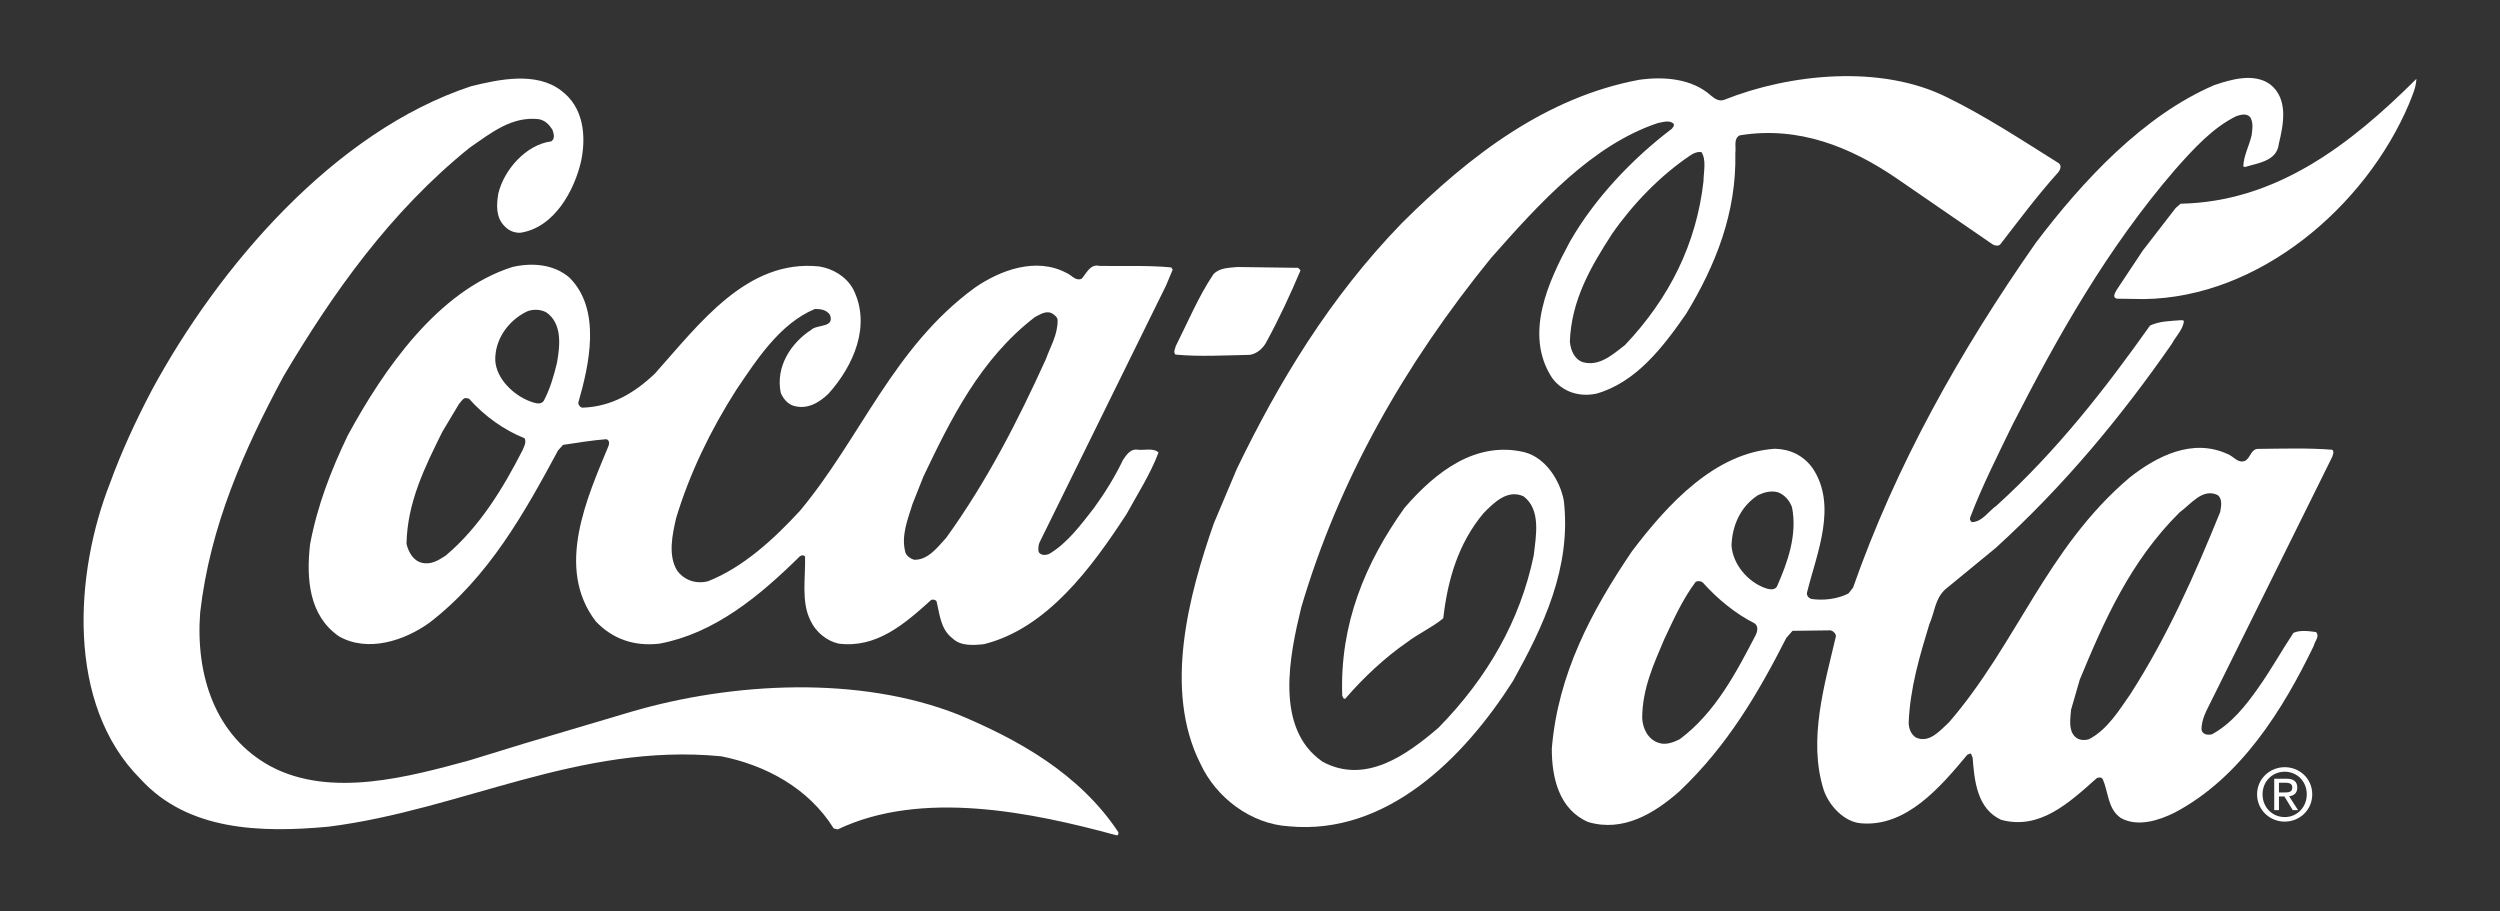 <?xml version="1.0" encoding="UTF-8"?>
<svg id="Layer_1" data-name="Layer 1" xmlns="http://www.w3.org/2000/svg" viewBox="0 0 1920 700">
  <rect x="0" y="0" width="1920" height="700" fill="#333333" stroke="none"/>
  <defs>
    <style>
      .cls-1 {
        fill: #fff;
      }
    </style>
  </defs>
  <g>
    <path class="cls-1" d="M116.47,299.88c51.43-95.16,140.28-198.96,245.21-233.61,21.55-5.37,50.2-11.42,69.32,3.31,16.99,12.6,19.28,34.14,15.43,53.53-5.04,22.93-20.76,51.97-47.04,55.67-4.73,0-8.75-1.68-11.81-5.01-6.84-6.65-6.34-16.35-4.88-25.1,4.32-18.2,21.19-37.54,40.59-40.08,3.32-2.12,1.92-6.14.98-8.98-2.59-4.04-5.65-7.12-10.38-8.08-21.04-2.44-36.94,10.75-53.07,21.81-61.22,49.24-105.68,112.5-143.04,175.54-30.48,56.68-56.47,115.26-64.04,181.49-3.72,48.02,11.5,95.15,54.24,118.25,46.29,24.53,106.21,7.93,152.62-4.68l42.63-13.1,81.95-24.32c77.68-22.68,174.94-27.78,250.78,2.29,45.84,19.09,93.07,45.28,122.96,90.34,0,1.18,0,2.6-1.43,2.36-65-17.73-149.64-35.3-214.11-4.53l-3.07-.71c-19.53-31.3-52.59-48.69-86.4-55.43-109.27-10.56-199.12,41.19-301.85,54.08-52.07,4.78-107.9,3.17-144.2-36.69-57.29-57.22-50.55-158.23-23.34-227.22,8.84-24.34,19.8-47.96,31.95-71.11Z"/>
    <path class="cls-1" d="M267.3,334c27.15-49.83,68.76-110.73,126.31-128.98,15.39-3.5,31.95-2.02,43.74,8.2,24.76,24.69,15.15,67.01,6.77,96.07,0,1.66,1.41,3.55,3.06,3.8,22.01-.63,39.79-10.98,55.69-26.07,34.2-38.21,70.81-88.24,126.39-82.37,10.41,1.69,20.56,7.64,25.96,17.37,14.1,27.97.28,58.91-18.96,80.37-7.36,7.07-16.6,12.49-27.24,9.13-4.26-1.43-7.79-5.7-9.43-9.97-3.96-19.65,7.47-37.83,23.35-48.18,4.52-4.48,18.23-1.36,14.48-11.54-2.83-4.04-7.09-4.52-11.58-4.54-27,11.27-44.61,38.89-60.31,62.02-19.74,30.93-35.71,63.76-46.24,98.5-2.88,12.54-6.49,28.84.81,40.47,5.41,7.34,14.4,10.46,23.63,8.13,26.77-10.56,50.27-32.01,70.69-54.17,46.81-56.14,71.65-125.62,134.27-171.3,19.45-13.42,46.93-23.73,70.31-11.35,3.77,1.43,6.83,6.41,11.58,4.54,3.79-3.77,6.42-11.81,13.99-9.89,17.27.3,37.15-.58,54.88,1.14l1.18,1.66-5.01,12.04-97.22,197.46c-.95,2.12-1.2,4.96-.73,7.34,1.65,2.84,5.19,2.61,7.8,1.68,13.99-8,24.92-22.87,34.67-35.37,8.55-11.8,16.17-24.08,22.37-37.07,2.61-3.78,5.7-8.49,10.91-7.77,5.44.73,12.3-1.62,16.32,2.18-6.21,16.54-15.97,31.64-24.54,47.24-26.4,40.6-60.87,87.8-109.42,99.93-8.05.92-17.98,1.6-24.12-4.34-9.44-7.13-9.87-18.48-12.44-28.67-.94-1.19-2.6-1.43-4.02-.97-20.65,18.63-42.01,37.24-71.1,33.59-8.98-1.93-17.47-8.81-21.47-17.35-7.52-14.46-3.91-33.14-4.33-49.23-.7-1.89-3.06-1.19-4.02-.48-31.57,31.12-65.74,59.15-107.65,67.06-19.41,2.3-36.19-3.44-49.15-17.2-31.32-41.04-6.53-94.9,9.93-134.83.71-1.88.48-4.5-1.88-4.97-11.36.9-22.25,2.76-33.14,4.37l-3.8,4.25c-25.48,47.23-53.1,97.29-98.88,132.38-18.97,13.66-47.16,23.03-69.36,10.41-23.14-15.93-25.17-44.33-22.24-70.58,5.55-29.79,16.29-57.44,29.16-84.13ZM339.7,331.65c-13.34,26.92-26.92,54.09-27.5,86.02,1.4,5.92,4.92,12.79,11.54,14.47,7.09,1.92,13.02-1.85,18.48-5.38,26.1-21.92,44.19-51.9,58.96-80.72,1.19-2.83,3.34-6.37,1.69-9.46-15.6-6.2-30.7-16.91-42.72-30.43l-2.6-.48c-2.37.46-3.32,2.82-4.98,4.48l-12.86,21.48ZM380.36,276.9c.9,14.2,14.1,26.55,26.63,31.32,3.07.96,8.03,3.34,10.65-.44,4.76-8.97,7.63-18.9,10.04-28.83,2.41-13.01,4.36-30.5-8.15-39.07-4.25-2.38-10.64-2.64-15.14-.53-14.22,7.05-24.44,21.45-24.03,37.53ZM700.8,387.08c-3.59,11.82-9.08,24.57-5.33,37.6,1.17,2.61,4,4.51,6.6,5.23,10.65.27,17.78-9.4,24.67-16.95,31.15-43.19,54.96-89.71,76.42-136.96,3.58-9.92,9.29-19.13,9.09-30.25-.23-2.37-2.59-4.03-4.48-5.22-4.72-2.15-9.23,1.15-13.02,3.03-41.99,32.27-64.63,78.56-85.6,122.5l-8.35,21.03Z"/>
    <path class="cls-1" d="M903.04,265.7c9.29-18.42,17.16-37.56,28.82-55.02,4.74-5.19,12.08-4.93,18.47-5.62l46.6.63,1.89,1.9c-7.87,18.66-16.45,37.08-26.22,55.03-2.38,4.72-7.36,9.21-12.81,9.9-18.93.4-39.04,1.52-57.02-.2-1.89-1.89-.22-4.49.26-6.62Z"/>
    <path class="cls-1" d="M949.79,360.26c32.41-67.08,71.44-131.77,126.76-188.84,53.66-53.52,111.77-96.85,182.09-110.09,19.17-2.77,40.7-1.04,55.32,12.02,2.83,2.37,6.14,4.75,10.16,3.34,50.46-20.17,120.52-27.27,171.07-2.01,29.29,14.3,57.14,32.61,85.24,50.22,3.54,1.9,1.87,5.68-.02,7.81-16.15,17.92-29.71,36.33-44.2,54.97-1.66,1.65-4.26.93-5.91-.02l-74.35-51.12c-34.7-23.54-74.63-40.01-119.85-32.59-4.97,2.59-2.63,8.75-3.36,13.48,1.02,46.38-15.44,86.78-37.8,123.61-17.84,25.73-38.51,52.63-68.82,61.27-13.27,2.8-26.03-1.27-34.03-11.94-22.12-33.68-2.58-74.78,13.61-104.77,18.57-32.58,47.3-63.24,78.38-86.79.71-1.18,2.14-2.36,1.19-3.78-3.06-3.08-8.28-1.21-12.06-.52-50.46,16.86-90.83,61.43-128.12,103.66-66.53,81.86-116.99,170.66-145.72,268.27-8.88,36.64-20.91,92.91,16.39,118.59,32.82,17.63,64.37-4.99,89.05-26.19,37.51-38.21,62.75-82.36,73.09-132.25,1.71-14.9,5.8-35.23-7.89-45.45-12.28-5.49-22.49,4.65-30.8,13.14-19.25,23.12-27.38,50.78-30.79,80.57-8.54,7.07-18.74,11.53-27.75,18.36-17.08,11.77-33.93,27.56-47.47,43.37-1.66.46-1.9-1.43-2.36-2.38-1.94-54.9,17.62-101.91,47.82-144.16,23.99-27.83,54.83-51.62,92.18-42.74,16.31,4.31,27.14,21.62,30.16,37.01,5.97,51.6-15.72,96.72-39.05,138.75-37.59,59.02-96.94,118.67-172.15,111.55-28.86-1.75-55.76-21.72-67.97-48.26-28.43-56.65-8.77-129.45,10.34-184.28l17.65-41.82ZM1205.65,262.48c.69,6.39,3.26,13.26,9.89,15.65,12.76,3.59,22.97-5.84,32.45-13.14,34.2-36.08,54.92-77.89,60.3-125.9.02-7.09,2.42-16.08-1.58-22.25-2.84-.48-5.92.69-8.29,2.34-23,15.3-44.61,37.7-60.31,60.36-16.41,25.27-31.4,51.24-32.46,82.93Z"/>
    <path class="cls-1" d="M1253.6,423.06c27.33-36.1,63.67-75.49,109.58-78.41,11.59.29,21.74,5.05,28.81,14.77,19.54,28.93,3.08,66.02-4.12,95.33-.71,2.6,1.17,4.5,3.06,5.21,9.47,1.46,20.35.08,28.65-4.15l3.56-4.49c32.98-94.05,82.02-181.42,140.27-264.73,36.38-48.14,82.91-97.9,136.94-121.14,12.79-4.45,31.27-9.83,43.53-.32,13.68,11.16,9.83,30.55,6.23,45.44-1.46,13.25-16.14,14.61-25.84,17.66-.48-.25-.95,0-1.42-.49.27-8.52,4.79-16.07,6.47-24.35.49-4.5,1.22-8.28-.67-12.54-2.35-4.26-7.55-2.86-11.11-1.69-18.25,8.92-32.98,25.2-47,41.01-52.26,60.62-90.11,127.92-124.89,195.94-11.43,23.62-23.36,47.01-32.66,71.57-.25,1.42.23,2.37,1.4,3.32,8.05-.21,12.81-8.47,18.97-12.71,46.05-41.72,83.36-89.62,117.83-138.24,7.35-3.53,15.87-3.5,24.39-4.18l1.65.48c-.49,6.63-6.19,11.81-9.28,17.71-38.53,55.47-82.24,108.55-135.4,156.87l-38.44,31.57c-8.07,7.07-8.34,17.95-12.4,26.93-7.41,24.35-14.84,49.15-15.88,75.89.22,4.49,1.86,8.76,5.64,11.14,10.16,4.53,18.23-5.14,25.36-11.74,52.03-60.15,74.99-133.89,138.58-187.85,20.88-16.49,48.37-30.59,75.3-18.19,4.72,1.67,8.25,7.84,13.94,5.02,4.03-2.83,4.29-9.21,9.97-8.96,18.69-.17,38.57-.81,56.54.67,1.65,1.43.46,3.79-.02,5.44l-12.86,25.98-79.58,160.61c-3.57,7.32-8.34,15.11-7.89,23.39,1.17,3.55,4.96,3.8,8.03,3.1,14.94-8.23,25.86-21.91,35.62-35.85,9.75-13.69,17.61-28.09,26.88-42.02,4.98-2.35,11.83-1.38,17.27-.65,3.3,3.08-.97,7.09-1.69,10.64-23.36,48.42-55.95,101.31-106.91,128.1-11.85,5.88-28.2,11.26-41.18,4.11-10.39-7.13-9.4-20.14-14.09-30.1-.94-1.42-3.31-1.19-4.5-.49-21.12,18.86-43.91,40.07-73.45,31.92-18.43-8.58-20.48-29.88-21.84-48.1-.94-.72-.47-2.13-1.64-2.85l-2.37.94c-20.67,24.77-46.81,55.68-81.58,52.72-13.25-.99-24.79-13.81-28.78-25.65-12.17-38.61.76-80.92,9.4-118.03,0-2.13-2.36-4.27-4.24-4.52l-29.1.37-4.75,5.43c-21.44,42.04-45,82.65-82.04,117.78-19.46,17.2-43.41,31.55-70.11,23.65-22.2-9.54-28.03-33.69-27.96-56.4,4.69-57.24,30.41-105.66,61.8-151.92ZM1261.2,551.56c.44,8.04,4.44,16.34,12.71,18.97,5.43,1.91,11.36-.44,16.1-2.79,27.28-20.25,43.48-51.42,58.24-79.76,1.43-2.84,2.63-7.33-1.15-9.48-14.17-7.14-27.85-18.31-39.16-30.89-1.41-1.43-4.02-1.67-5.68-.73-10.23,13.69-16.9,28.81-24.05,43.92-8.11,19.14-16.93,38.03-17.01,60.75ZM1329.8,418.83c.89,14.43,12.45,27.96,25.68,32.74,2.6.96,7.33,2.16,9.23-1.15,8.11-18.43,15.75-39.46,11.57-60.77-1.64-4.98-5.88-9.96-11.08-11.64-5.2-1.43-10.65.21-15.15,2.32-13.28,8.71-19.72,23.12-20.25,38.5ZM1590.57,545.13c-.5,6.86-2.19,15.37,3,20.6,2.82,2.85,7.32,3.1,10.87,1.94,13.99-7.29,23.03-22.16,31.59-34.44,28.54-44.38,49.53-91.86,69.1-140.06.73-4.26,1.93-10.17-2.09-13.02-11.57-5.48-20.61,7.27-29.15,13.39-37.74,37.48-57.78,82.84-76.63,128.44l-6.7,23.16Z"/>
    <path class="cls-1" d="M1645.73,192.32l25.19-32.57,3.8-3.3c72.88-1.4,129.81-44.74,181.09-95.91-.26,6.86-3.36,13.24-5.74,19.38-33.63,79.14-115.26,148.65-203.52,149.77l-20.82-.31c-3.78-.96-1.16-4.74-.21-6.62l20.22-30.46Z"/>
  </g>
  <path class="cls-1" d="M1737.64,610.05c0-9.9,7.47-17.37,17.04-17.37s16.92,7.47,16.92,17.37-7.46,17.47-16.92,17.47-17.04-7.41-17.04-17.47ZM1754.68,631c11.39,0,21.12-8.85,21.12-20.95s-9.73-20.85-21.12-20.85-21.24,8.85-21.24,20.85,9.74,20.95,21.24,20.95ZM1750.25,611.71h4.2l6.36,10.45h4.09l-6.86-10.61c3.54-.44,6.26-2.33,6.26-6.64,0-4.76-2.82-6.86-8.52-6.86h-9.18v24.11h3.65v-10.45ZM1750.25,608.6v-7.46h4.98c2.54,0,5.25.55,5.25,3.54,0,3.71-2.76,3.92-5.86,3.92h-4.37Z"/>
</svg>